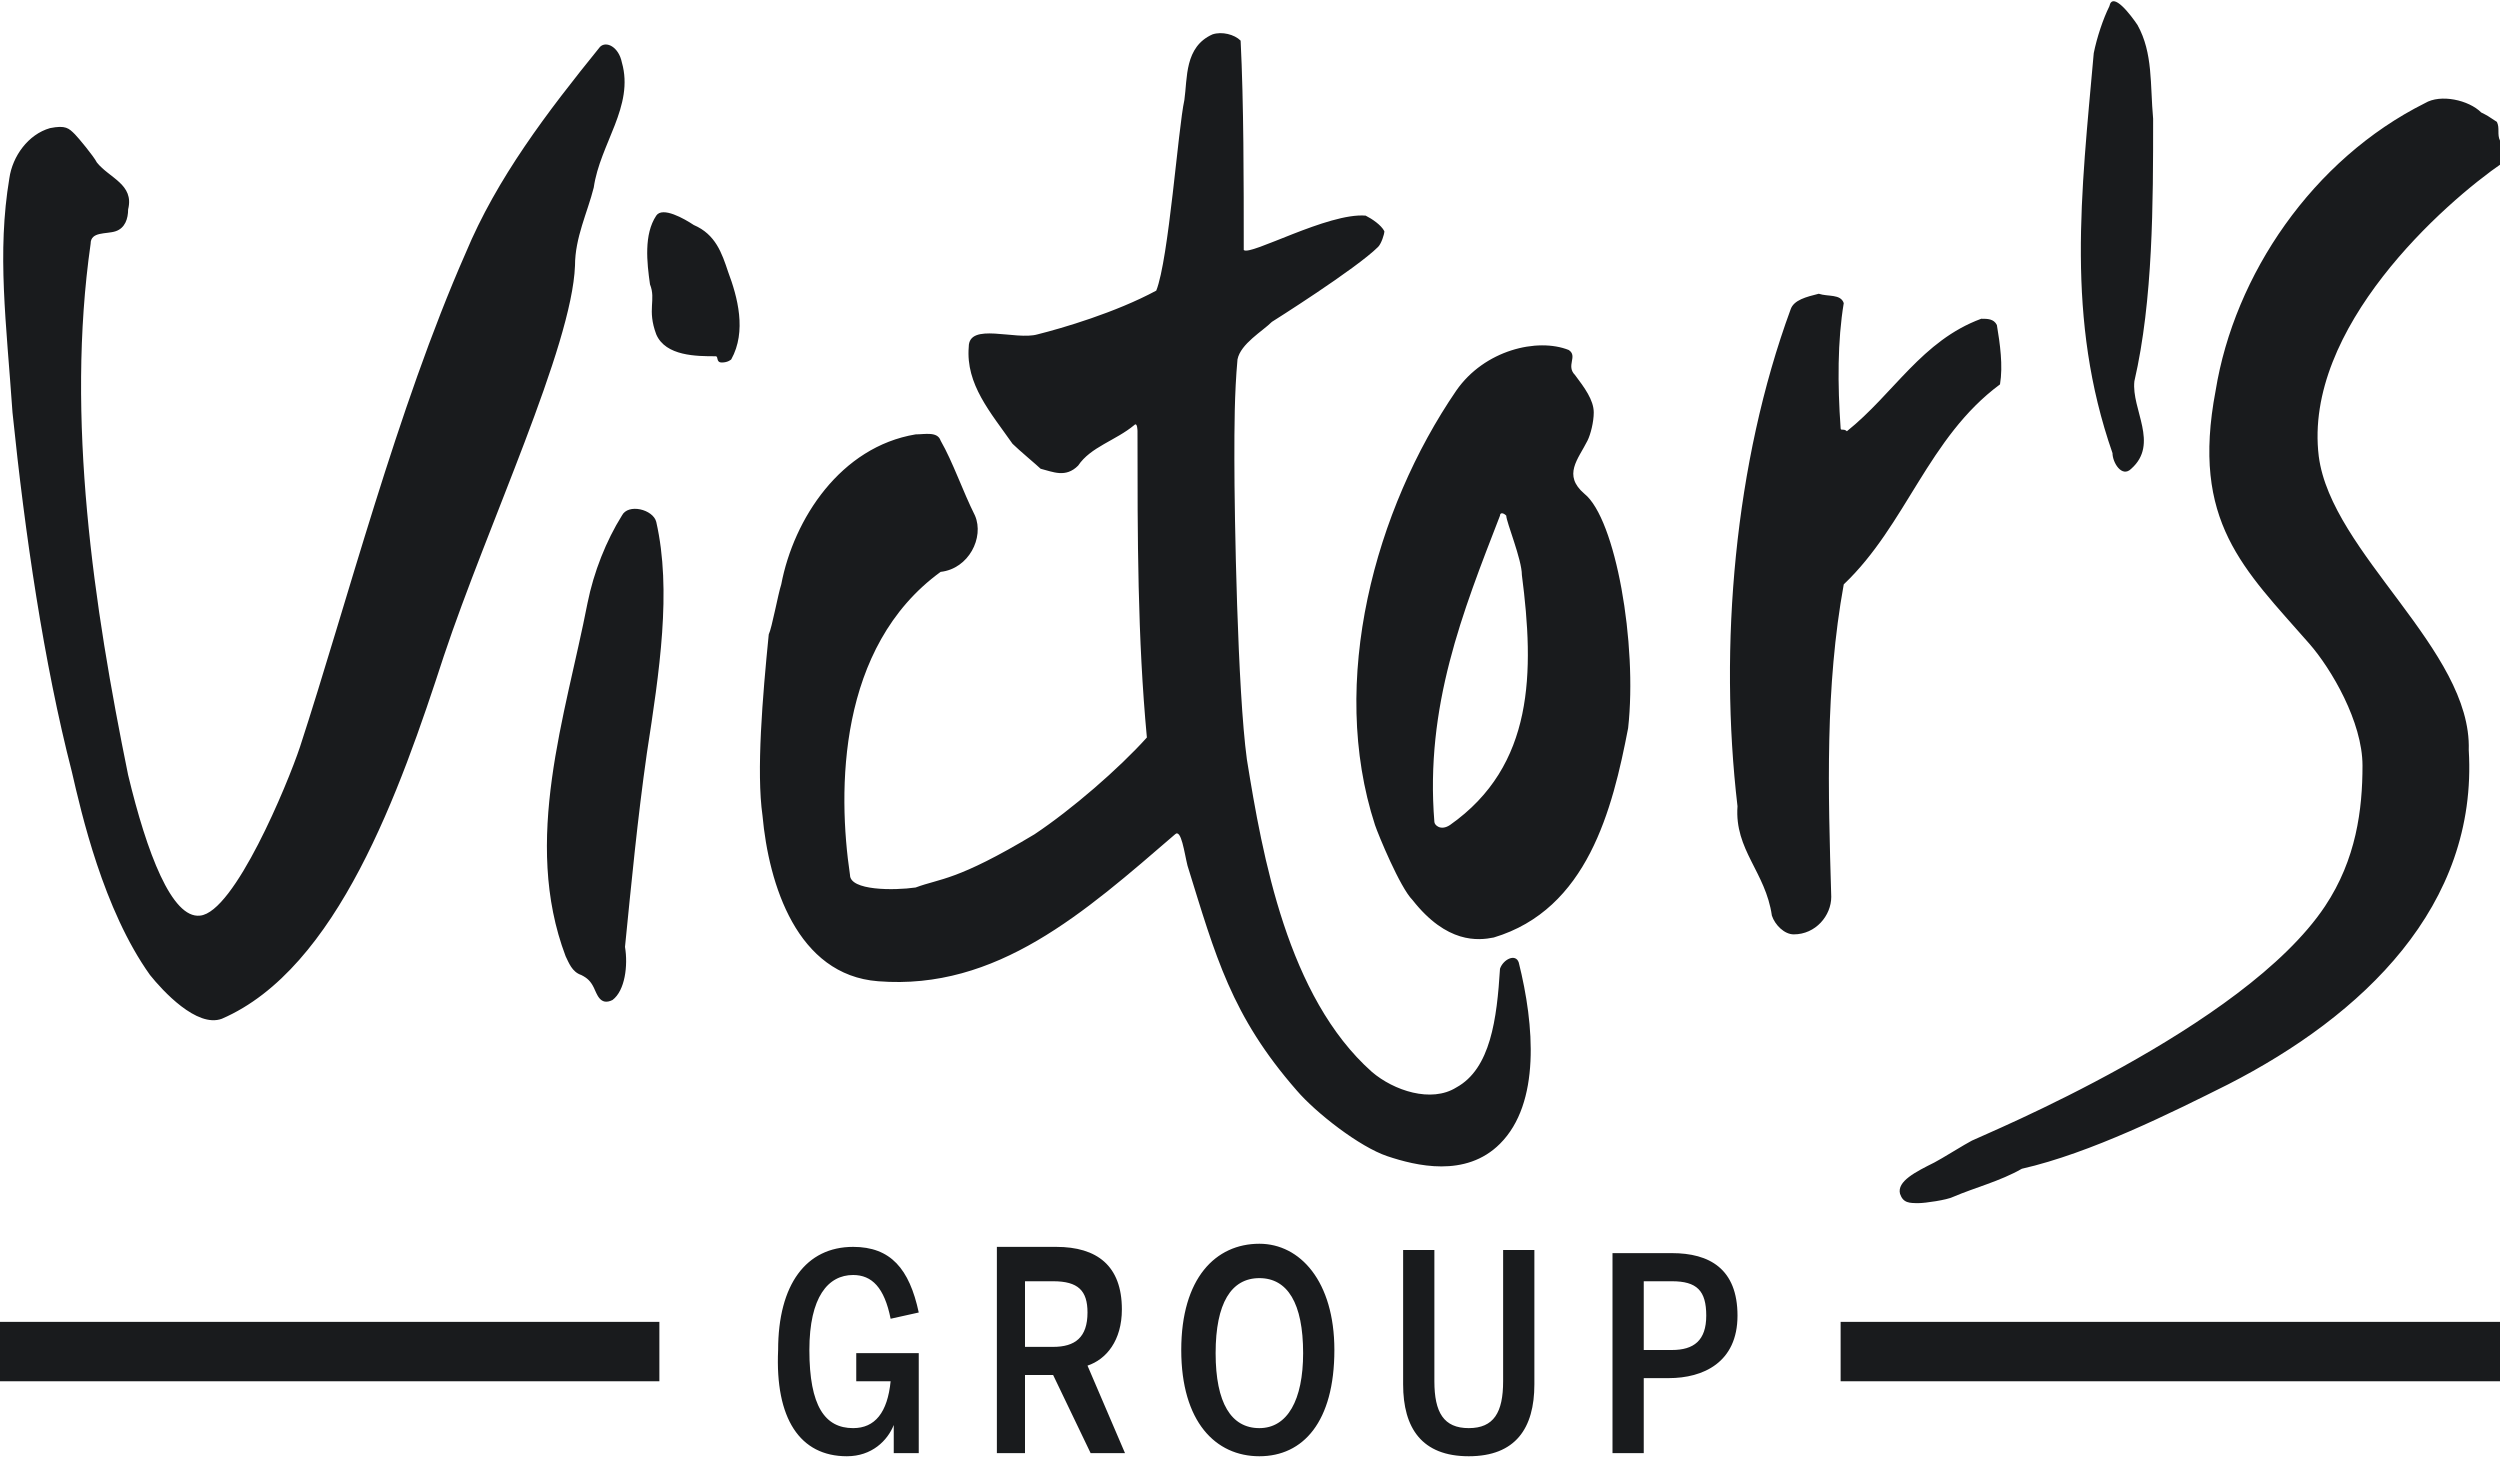 <svg xmlns="http://www.w3.org/2000/svg" xml:space="preserve" style="enable-background:new 0 0 80 47" version="1.0" width="80" height="47" viewBox="0 0 80 47"><switch><g><path d="M1240 6705.2h21.1v-1.9H1240v1.9zm79.4-40.6c-.4-.4-1.3-.6-1.8-.3-3.6 1.8-6.1 5.5-6.7 9.2-.8 4.2.9 5.7 3 8.1.7.8 1.7 2.5 1.7 3.9s-.2 3-1.2 4.5c-2.6 3.9-10.9 7.3-11.3 7.5-.2.1-1 .6-1.2.7-.6.3-1.2.6-1.1 1 .1.3.3.3.6.3.2 0 .9-.1 1.1-.2.7-.3 1.5-.5 2.2-.9 2.2-.5 4.8-1.8 6.6-2.7 4.3-2.2 8-5.7 7.7-10.7.1-3.2-4.4-6.3-4.8-9.4-.5-4.1 4-8.1 5.9-9.4.2-.1 0-.5-.1-.7-.1-.2 0-.4-.1-.6-.3-.2-.3-.2-.5-.3zm-20.4 6.1c-.2 1.2-.2 2.6-.1 4 0 .1.1 0 .2.1 1.5-1.2 2.4-2.9 4.3-3.6.2 0 .4 0 .5.2.1.6.2 1.3.1 1.9-2.3 1.7-3 4.5-5 6.4-.6 3.3-.5 6.6-.4 10 0 .6-.5 1.2-1.2 1.2-.3 0-.6-.3-.7-.6-.2-1.4-1.2-2.1-1.1-3.5-.6-5.1-.1-11 1.7-15.9.1-.3.5-.4.9-.5.3.1.7 0 .8.3zm-20.2-8.6c-.9.4-.8 1.4-.9 2.1-.2.9-.5 5.1-.9 6.1-1.3.7-3 1.2-3.8 1.4-.7.2-2.2-.4-2.2.4-.1 1.2.7 2.1 1.4 3.1.2.2.8.7.9.8.4.1.8.3 1.2-.1.4-.6 1.2-.8 1.8-1.3.1-.1.1.2.1.2 0 3.4 0 6.6.3 9.8-.9 1-2.4 2.3-3.6 3.1-2.5 1.5-3 1.4-3.8 1.7-.7.1-2.1.1-2.1-.4-.4-2.7-.4-7.3 2.9-9.7.9-.1 1.4-1.1 1.1-1.8-.4-.8-.7-1.7-1.1-2.4-.1-.3-.5-.2-.8-.2-2.4.4-3.9 2.7-4.3 4.8-.1.3-.3 1.4-.4 1.6-.2 2-.4 4.4-.2 5.8.2 2.2 1.1 5.1 3.7 5.3 3.8.3 6.6-2.2 9.5-4.7.2-.2.3.6.4 1 .9 2.9 1.4 4.8 3.5 7.2.6.7 2 1.8 2.9 2.1.9.3 2.5.7 3.6-.4 1.3-1.3 1.1-3.8.6-5.8-.1-.3-.5-.1-.6.2-.1 1.6-.3 3.2-1.4 3.8-.8.5-2 .1-2.7-.5-2.7-2.4-3.5-6.9-4-10-.3-2.2-.4-7.8-.4-9.6 0-1 0-2.1.1-3.2.1-.5.8-.9 1.1-1.2 0 0 2.7-1.7 3.4-2.4.1-.1.2-.4.2-.5-.1-.2-.4-.4-.6-.5-1.2-.1-3.7 1.3-3.9 1.1 0-2.2 0-4.7-.1-6.7-.2-.2-.6-.3-.9-.2zm-17.8 15.6c.5 2.2.1 4.8-.3 7.4-.3 2.1-.5 4.2-.7 6.2.1.6 0 1.4-.4 1.7-.4.2-.5-.2-.6-.4-.1-.2-.2-.3-.4-.4-.3-.1-.4-.4-.5-.6-1.4-3.7 0-7.7.7-11.3.2-1 .6-2 1.1-2.8.2-.4 1-.2 1.1.2zm1.2-9.5c-.3-.2-1-.6-1.2-.3-.4.6-.3 1.5-.2 2.2.2.5-.1.8.2 1.6.3.7 1.3.7 1.9.7.1 0 0 .2.2.2s.3-.1.3-.1c.5-.9.2-2-.1-2.8-.2-.6-.4-1.2-1.1-1.5zm46.2-6.4c.5.9.4 1.9.5 3 0 2.7 0 5.8-.6 8.4-.1.9.8 2-.1 2.8-.3.3-.6-.2-.6-.5-1.5-4.3-1-8.3-.6-12.8.1-.5.3-1.1.5-1.5.1-.5.7.3.9.6zm-49.2.7c-1.7 2.1-3.3 4.2-4.3 6.6-2.2 5-3.8 11.2-5.3 15.8-.4 1.2-2.1 5.3-3.2 5.4-.9.1-1.7-2-2.3-4.5-1.1-5.4-2-11.4-1.2-17 0-.4.5-.3.8-.4.3-.1.4-.4.4-.7.2-.8-.6-1-1-1.5-.1-.2-.6-.8-.7-.9-.2-.2-.3-.3-.8-.2-.7.2-1.2.9-1.3 1.6-.4 2.4-.1 4.6.1 7.5.4 3.9 1 8 1.9 11.5.3 1.3 1 4.4 2.5 6.5.4.5 1.5 1.7 2.3 1.4 3.7-1.6 5.7-7.3 7.1-11.6 1.4-4.2 4.1-9.9 4.2-12.5 0-.9.4-1.7.6-2.5.2-1.4 1.3-2.6.9-4-.1-.5-.5-.7-.7-.5zm28.8 15c-1.2 3.1-2.4 6.1-2.1 9.8 0 .1.2.3.5.1 2.7-1.9 2.7-4.9 2.3-8 0-.5-.5-1.7-.5-1.9-.1-.1-.2-.1-.2 0zm2.2-5.3c.3.2-.1.5.2.8.3.4.6.8.6 1.2 0 .3-.1.7-.2.9-.3.6-.8 1.1-.1 1.7 1 .8 1.7 4.8 1.4 7.5-.5 2.6-1.3 5.8-4.3 6.7-.5.1-1.5.2-2.6-1.2-.4-.4-1.1-2.1-1.2-2.4-1.5-4.6 0-10.1 2.6-13.9.9-1.3 2.6-1.7 3.6-1.3zm8.7 33h21.1v-1.9h-21.1v1.9zm-31.8 2.4c.8 0 1.3-.5 1.5-1v.9h.8v-3.2h-2v.9h1.1c-.1 1-.5 1.5-1.2 1.5-.9 0-1.4-.7-1.4-2.5 0-1.7.6-2.4 1.4-2.4.6 0 1 .4 1.2 1.4l.9-.2c-.3-1.4-.9-2.1-2.1-2.1-1.5 0-2.4 1.2-2.4 3.3-.1 2.2.7 3.4 2.2 3.4zm4.7-.1h1v-2.5h.9l1.2 2.5h1.1l-1.2-2.8c.6-.2 1.1-.8 1.1-1.8 0-1.4-.8-2-2.1-2h-1.9v6.6zm1-3.4v-2.1h.9c.8 0 1.1.3 1.1 1 0 .8-.4 1.1-1.1 1.1h-.9zm7.5 3.5c1.4 0 2.4-1.1 2.4-3.4 0-2.2-1.1-3.4-2.4-3.4-1.4 0-2.5 1.1-2.5 3.4s1.1 3.4 2.5 3.4zm0-.9c-.9 0-1.4-.8-1.4-2.4 0-1.6.5-2.4 1.4-2.4.9 0 1.4.8 1.4 2.4 0 1.5-.5 2.4-1.4 2.4zm6.7.9c1.5 0 2.1-.9 2.1-2.3v-4.3h-1v4.2c0 1-.3 1.5-1.1 1.5s-1.1-.5-1.1-1.5v-4.2h-1v4.3c0 1.4.6 2.3 2.1 2.3zm4.6-.1h1v-2.4h.8c1.1 0 2.2-.5 2.2-2s-.9-2-2.1-2h-1.9v6.4zm1-3.3v-2.2h.9c.8 0 1.1.3 1.1 1.1s-.4 1.1-1.1 1.1h-.9z" style="fill-rule:evenodd;clip-rule:evenodd;fill:#191b1d" transform="translate(-1240 -6661)"/></g></switch></svg>